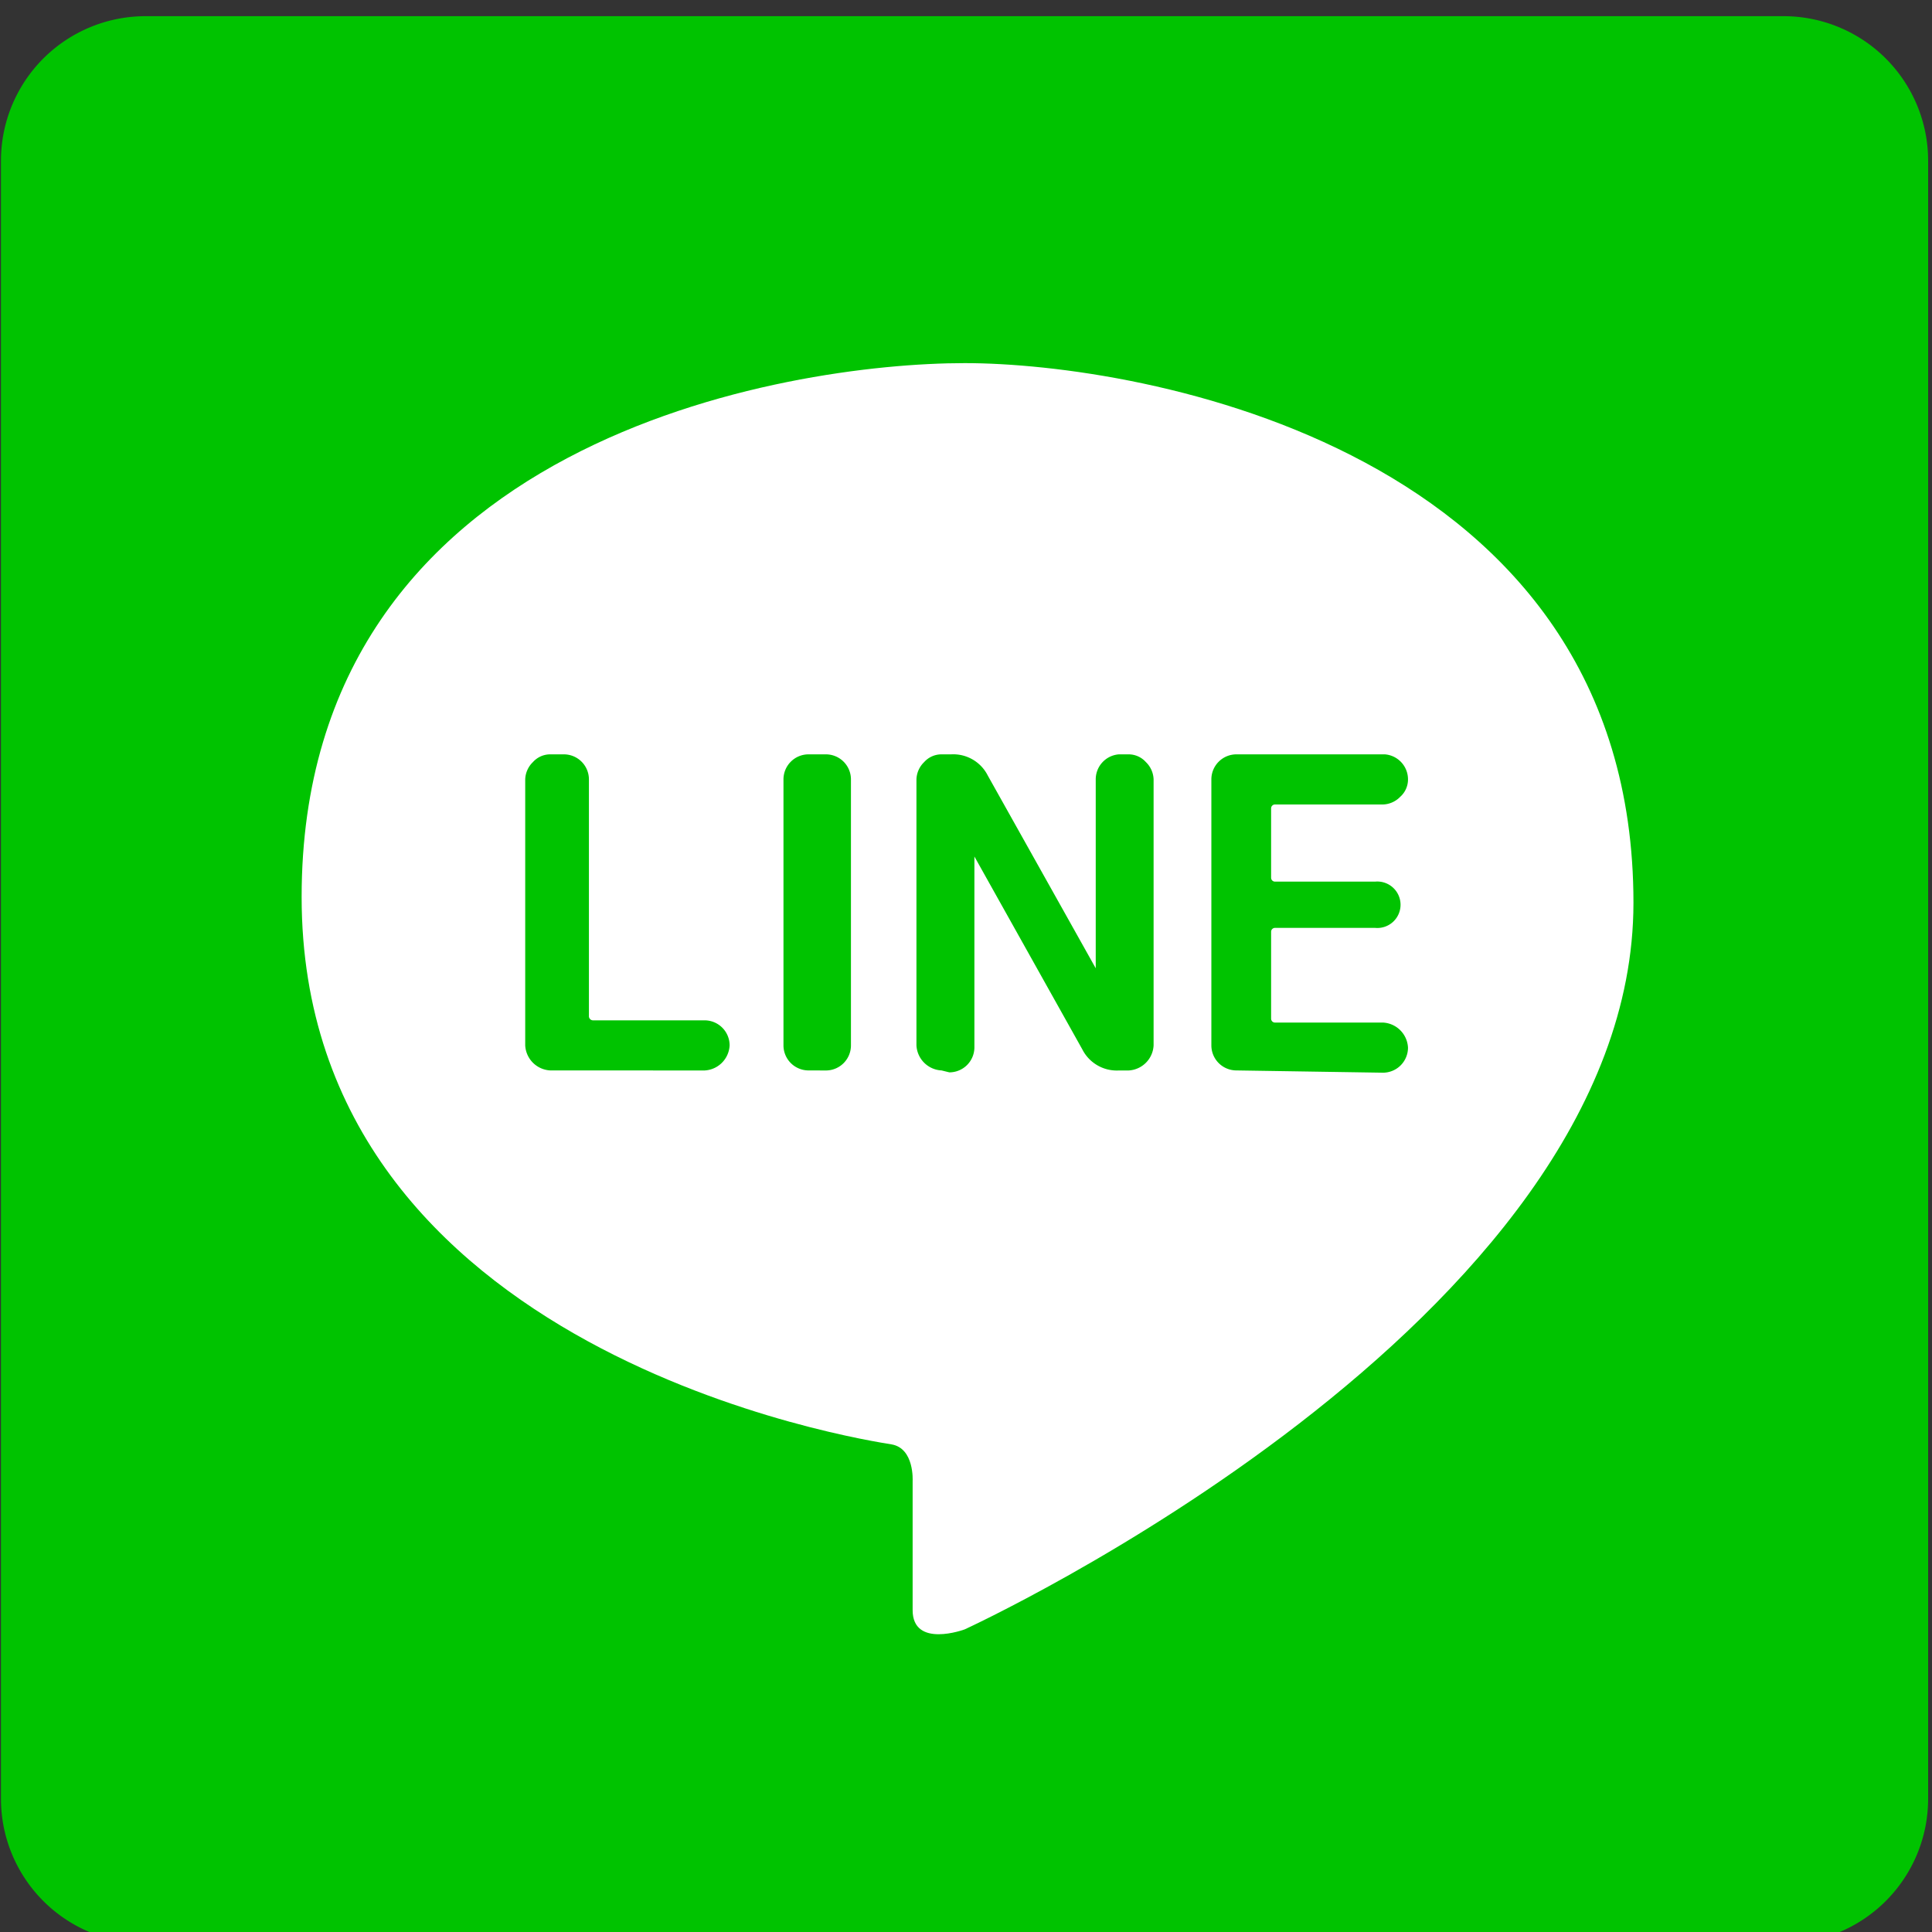 <svg xmlns="http://www.w3.org/2000/svg" xmlns:xlink="http://www.w3.org/1999/xlink" width="40" height="40" viewBox="0 0 40 40">
  <rect x="0" y="0" width="40" height="40" fill="#333333" stroke="none"/>
  <defs>
    <clipPath id="clip-path">
      <rect id="長方形_1728" data-name="長方形 1728" width="40" height="40" transform="translate(-0.02 -0.335)" fill="none"/>
    </clipPath>
  </defs>
  <g id="アートワーク_5" data-name="アートワーク 5" transform="translate(20.02 20.335)">
    <g id="グループ_2308" data-name="グループ 2308" transform="translate(-20 -20)" clip-path="url(#clip-path)">
      <path id="パス_2108" data-name="パス 2108" d="M36.911,0H2.993A2.993,2.993,0,0,0,0,2.993V36.911A2.993,2.993,0,0,0,2.993,39.9H36.911A2.993,2.993,0,0,0,39.9,36.911V2.993A2.993,2.993,0,0,0,36.911,0" fill="#00c300"/>
      <path id="パス_2109" data-name="パス 2109" d="M29.327,44.217s-1.077.4-1.077-.4V41.144s.04-.678-.439-.758S15.6,38.551,15.6,29.053,25.7,18,29.327,18s13.847,1.756,13.847,11.173c0,8.7-13.847,15.044-13.847,15.044" transform="translate(-9.375 -10.817)" fill="#fff"/>
      <path id="パス_2110" data-name="パス 2110" d="M27.719,44.844a.547.547,0,0,1-.519-.519V38.819a.519.519,0,0,1,.16-.359.479.479,0,0,1,.359-.16H28a.519.519,0,0,1,.519.519v4.908a.086.086,0,0,0,.08.08h2.314a.519.519,0,0,1,.519.519h0a.547.547,0,0,1-.519.519Z" transform="translate(-16.346 -23.017)" fill="#00c300"/>
      <path id="パス_2111" data-name="パス 2111" d="M41.119,44.844a.519.519,0,0,1-.519-.519V38.819a.519.519,0,0,1,.519-.519h.359a.519.519,0,0,1,.519.519v5.507a.519.519,0,0,1-.519.519Z" transform="translate(-24.399 -23.017)" fill="#00c300"/>
      <path id="パス_2112" data-name="パス 2112" d="M48.019,44.842a.547.547,0,0,1-.519-.519V38.817a.519.519,0,0,1,.16-.359.479.479,0,0,1,.359-.16h.2a.8.8,0,0,1,.758.439l2.235,3.99h0V38.817a.519.519,0,0,1,.479-.519h.2a.479.479,0,0,1,.359.16.519.519,0,0,1,.16.359v5.507a.547.547,0,0,1-.519.519h-.2a.8.8,0,0,1-.758-.439L48.7,40.413h0v3.95a.519.519,0,0,1-.519.519Z" transform="translate(-28.546 -23.015)" fill="#00c300"/>
      <path id="パス_2113" data-name="パス 2113" d="M63.319,44.844a.519.519,0,0,1-.519-.519V38.819a.519.519,0,0,1,.519-.519h3.073a.519.519,0,0,1,.479.519.479.479,0,0,1-.16.359.519.519,0,0,1-.359.16H64.117a.08.08,0,0,0-.08.08v1.437a.08.08,0,0,0,.08.08h2.075a.481.481,0,1,1,0,.958H64.117a.08.08,0,0,0-.08.08v1.8a.08.08,0,0,0,.08.08h2.235a.547.547,0,0,1,.519.519.519.519,0,0,1-.519.519Z" transform="translate(-37.74 -23.017)" fill="#00c300"/>
    </g>
  </g>
</svg>
